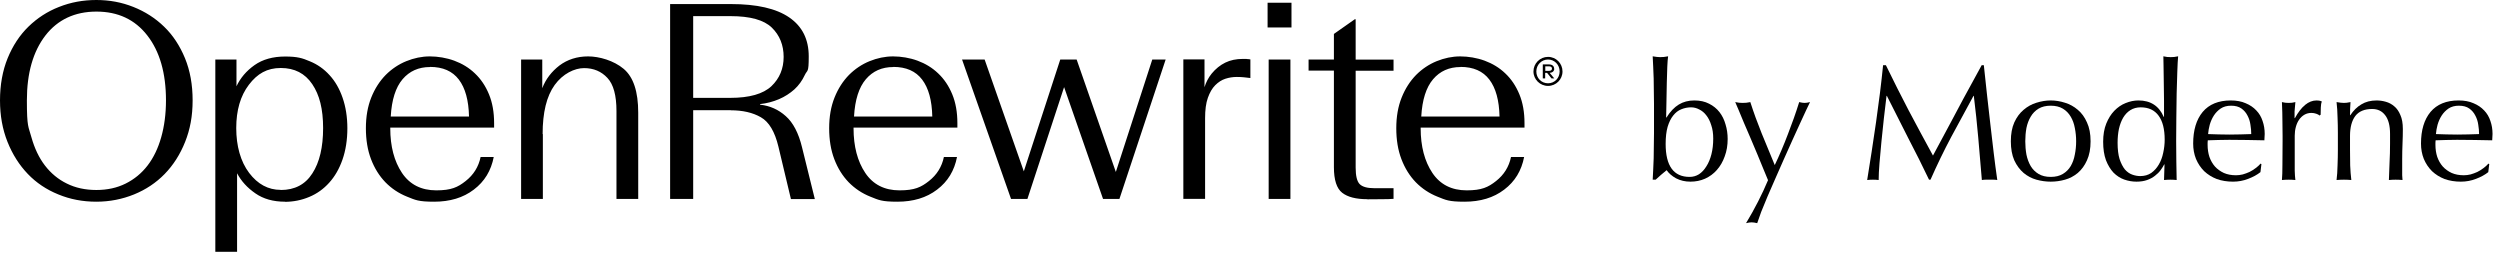 <svg width="320" height="33" viewBox="0 0 320 33" fill="none" xmlns="http://www.w3.org/2000/svg">
<path d="M314.739 13.529C314.221 13.529 313.78 13.648 313.416 13.886C313.066 14.124 312.772 14.425 312.534 14.789C312.31 15.139 312.135 15.531 312.009 15.965C311.897 16.385 311.827 16.784 311.799 17.162C312.233 17.176 312.681 17.19 313.143 17.204C313.619 17.218 314.081 17.225 314.529 17.225C314.991 17.225 315.46 17.218 315.936 17.204C316.412 17.19 316.874 17.176 317.322 17.162C317.322 16.784 317.287 16.385 317.217 15.965C317.161 15.545 317.035 15.153 316.839 14.789C316.657 14.425 316.398 14.124 316.062 13.886C315.726 13.648 315.285 13.529 314.739 13.529ZM309.888 18.38C309.888 16.658 310.294 15.307 311.106 14.327C311.932 13.347 313.129 12.857 314.697 12.857C315.439 12.857 316.076 12.976 316.608 13.214C317.154 13.438 317.609 13.746 317.973 14.138C318.337 14.516 318.603 14.964 318.771 15.482C318.953 16 319.044 16.553 319.044 17.141C319.044 17.281 319.037 17.421 319.023 17.561C319.023 17.687 319.016 17.82 319.002 17.96C318.246 17.946 317.497 17.932 316.755 17.918C316.013 17.904 315.264 17.897 314.508 17.897C314.046 17.897 313.584 17.904 313.122 17.918C312.674 17.932 312.219 17.946 311.757 17.96C311.743 18.03 311.736 18.135 311.736 18.275V18.548C311.736 19.094 311.813 19.605 311.967 20.081C312.135 20.557 312.373 20.97 312.681 21.32C312.989 21.656 313.367 21.929 313.815 22.139C314.263 22.335 314.781 22.433 315.369 22.433C315.649 22.433 315.936 22.398 316.23 22.328C316.524 22.244 316.811 22.139 317.091 22.013C317.371 21.873 317.63 21.712 317.868 21.53C318.12 21.348 318.337 21.152 318.519 20.942L318.624 21.005L318.498 22.034C318.078 22.37 317.553 22.657 316.923 22.895C316.307 23.133 315.663 23.252 314.991 23.252C314.235 23.252 313.542 23.14 312.912 22.916C312.296 22.678 311.757 22.342 311.295 21.908C310.847 21.46 310.497 20.935 310.245 20.333C310.007 19.731 309.888 19.08 309.888 18.38Z" fill="black"/>
<path d="M305.926 17.141C305.926 16.091 305.723 15.3 305.317 14.768C304.911 14.222 304.351 13.949 303.637 13.949C302.657 13.949 301.936 14.25 301.474 14.852C301.026 15.454 300.802 16.301 300.802 17.393V19.178C300.802 19.808 300.809 20.473 300.823 21.173C300.851 21.859 300.9 22.482 300.97 23.042C300.648 23.014 300.333 23 300.025 23C299.717 23 299.402 23.014 299.08 23.042C299.15 22.482 299.192 21.859 299.206 21.173C299.234 20.473 299.248 19.808 299.248 19.178V16.994C299.248 16.364 299.234 15.706 299.206 15.02C299.192 14.32 299.15 13.669 299.08 13.067C299.472 13.137 299.787 13.172 300.025 13.172C300.137 13.172 300.256 13.165 300.382 13.151C300.522 13.123 300.683 13.095 300.865 13.067C300.823 13.627 300.802 14.187 300.802 14.747H300.844C301.236 14.145 301.705 13.683 302.251 13.361C302.797 13.025 303.448 12.857 304.204 12.857C304.596 12.857 304.988 12.913 305.38 13.025C305.786 13.137 306.15 13.333 306.472 13.613C306.794 13.879 307.053 14.25 307.249 14.726C307.459 15.188 307.564 15.783 307.564 16.511C307.564 17.113 307.55 17.736 307.522 18.38C307.494 19.01 307.48 19.682 307.48 20.396V21.761C307.48 21.985 307.48 22.209 307.48 22.433C307.494 22.643 307.508 22.846 307.522 23.042C307.242 23.014 306.948 23 306.64 23C306.346 23 306.059 23.014 305.779 23.042C305.807 22.314 305.835 21.565 305.863 20.795C305.905 20.025 305.926 19.234 305.926 18.422V17.141Z" fill="black"/>
<path d="M296.896 14.789C296.826 14.705 296.686 14.628 296.476 14.558C296.28 14.488 296.077 14.453 295.867 14.453C295.531 14.453 295.23 14.53 294.964 14.684C294.698 14.838 294.474 15.048 294.292 15.314C294.11 15.566 293.97 15.874 293.872 16.238C293.774 16.588 293.725 16.966 293.725 17.372V19.682C293.725 20.62 293.725 21.341 293.725 21.845C293.739 22.335 293.767 22.734 293.809 23.042C293.529 23.014 293.249 23 292.969 23C292.661 23 292.367 23.014 292.087 23.042C292.129 22.566 292.15 21.922 292.15 21.11C292.164 20.284 292.171 19.276 292.171 18.086V17.414C292.171 16.868 292.164 16.238 292.15 15.524C292.15 14.81 292.129 13.991 292.087 13.067C292.241 13.095 292.388 13.123 292.528 13.151C292.668 13.165 292.815 13.172 292.969 13.172C293.095 13.172 293.228 13.165 293.368 13.151C293.508 13.123 293.655 13.095 293.809 13.067C293.753 13.571 293.718 13.97 293.704 14.264C293.704 14.558 293.704 14.838 293.704 15.104L293.746 15.125C294.572 13.613 295.496 12.857 296.518 12.857C296.644 12.857 296.749 12.864 296.833 12.878C296.931 12.892 297.05 12.927 297.19 12.983C297.12 13.151 297.078 13.41 297.064 13.76C297.05 14.096 297.043 14.404 297.043 14.684L296.896 14.789Z" fill="black"/>
<path d="M285.577 13.529C285.059 13.529 284.618 13.648 284.254 13.886C283.904 14.124 283.61 14.425 283.372 14.789C283.148 15.139 282.973 15.531 282.847 15.965C282.735 16.385 282.665 16.784 282.637 17.162C283.071 17.176 283.519 17.19 283.981 17.204C284.457 17.218 284.919 17.225 285.367 17.225C285.829 17.225 286.298 17.218 286.774 17.204C287.25 17.19 287.712 17.176 288.16 17.162C288.16 16.784 288.125 16.385 288.055 15.965C287.999 15.545 287.873 15.153 287.677 14.789C287.495 14.425 287.236 14.124 286.9 13.886C286.564 13.648 286.123 13.529 285.577 13.529ZM280.726 18.38C280.726 16.658 281.132 15.307 281.944 14.327C282.77 13.347 283.967 12.857 285.535 12.857C286.277 12.857 286.914 12.976 287.446 13.214C287.992 13.438 288.447 13.746 288.811 14.138C289.175 14.516 289.441 14.964 289.609 15.482C289.791 16 289.882 16.553 289.882 17.141C289.882 17.281 289.875 17.421 289.861 17.561C289.861 17.687 289.854 17.82 289.84 17.96C289.084 17.946 288.335 17.932 287.593 17.918C286.851 17.904 286.102 17.897 285.346 17.897C284.884 17.897 284.422 17.904 283.96 17.918C283.512 17.932 283.057 17.946 282.595 17.96C282.581 18.03 282.574 18.135 282.574 18.275V18.548C282.574 19.094 282.651 19.605 282.805 20.081C282.973 20.557 283.211 20.97 283.519 21.32C283.827 21.656 284.205 21.929 284.653 22.139C285.101 22.335 285.619 22.433 286.207 22.433C286.487 22.433 286.774 22.398 287.068 22.328C287.362 22.244 287.649 22.139 287.929 22.013C288.209 21.873 288.468 21.712 288.706 21.53C288.958 21.348 289.175 21.152 289.357 20.942L289.462 21.005L289.336 22.034C288.916 22.37 288.391 22.657 287.761 22.895C287.145 23.133 286.501 23.252 285.829 23.252C285.073 23.252 284.38 23.14 283.75 22.916C283.134 22.678 282.595 22.342 282.133 21.908C281.685 21.46 281.335 20.935 281.083 20.333C280.845 19.731 280.726 19.08 280.726 18.38Z" fill="black"/>
<path d="M271.052 18.275C271.052 19.115 271.136 19.808 271.304 20.354C271.486 20.9 271.71 21.341 271.976 21.677C272.256 21.999 272.571 22.223 272.921 22.349C273.271 22.475 273.614 22.538 273.95 22.538C274.496 22.538 274.965 22.405 275.357 22.139C275.749 21.859 276.071 21.502 276.323 21.068C276.589 20.62 276.778 20.116 276.89 19.556C277.016 18.996 277.079 18.436 277.079 17.876C277.079 16.532 276.82 15.51 276.302 14.81C275.784 14.096 275.021 13.739 274.013 13.739C273.509 13.739 273.068 13.858 272.69 14.096C272.326 14.32 272.018 14.642 271.766 15.062C271.528 15.468 271.346 15.951 271.22 16.511C271.108 17.057 271.052 17.645 271.052 18.275ZM277.016 21.047C276.904 21.271 276.75 21.516 276.554 21.782C276.372 22.034 276.134 22.272 275.84 22.496C275.56 22.72 275.224 22.902 274.832 23.042C274.44 23.182 273.985 23.252 273.467 23.252C272.935 23.252 272.41 23.161 271.892 22.979C271.388 22.797 270.933 22.503 270.527 22.097C270.135 21.677 269.813 21.145 269.561 20.501C269.323 19.843 269.204 19.059 269.204 18.149C269.204 17.253 269.337 16.476 269.603 15.818C269.869 15.16 270.212 14.614 270.632 14.18C271.066 13.732 271.549 13.403 272.081 13.193C272.627 12.969 273.173 12.857 273.719 12.857C275.273 12.857 276.351 13.557 276.953 14.957H276.995V12.899C276.995 12.367 276.988 11.835 276.974 11.303C276.974 10.757 276.967 10.239 276.953 9.749C276.953 9.259 276.946 8.797 276.932 8.363C276.932 7.929 276.925 7.544 276.911 7.208C277.079 7.236 277.24 7.264 277.394 7.292C277.548 7.306 277.702 7.313 277.856 7.313C278.01 7.313 278.157 7.306 278.297 7.292C278.451 7.264 278.619 7.236 278.801 7.208C278.759 7.656 278.724 8.307 278.696 9.161C278.668 10.001 278.64 10.932 278.612 11.954C278.598 12.976 278.584 14.026 278.57 15.104C278.556 16.182 278.549 17.169 278.549 18.065C278.549 19.031 278.556 19.899 278.57 20.669C278.584 21.439 278.598 22.23 278.612 23.042C278.332 23.014 278.059 23 277.793 23C277.541 23 277.275 23.014 276.995 23.042L277.058 21.047H277.016Z" fill="black"/>
<path d="M259.236 18.086C259.236 18.674 259.285 19.241 259.383 19.787C259.495 20.333 259.677 20.823 259.929 21.257C260.181 21.677 260.517 22.013 260.937 22.265C261.357 22.517 261.875 22.643 262.491 22.643C263.107 22.643 263.625 22.517 264.045 22.265C264.465 22.013 264.801 21.677 265.053 21.257C265.305 20.823 265.48 20.333 265.578 19.787C265.69 19.241 265.746 18.674 265.746 18.086C265.746 17.498 265.69 16.931 265.578 16.385C265.48 15.839 265.305 15.356 265.053 14.936C264.801 14.502 264.465 14.159 264.045 13.907C263.625 13.655 263.107 13.529 262.491 13.529C261.875 13.529 261.357 13.655 260.937 13.907C260.517 14.159 260.181 14.502 259.929 14.936C259.677 15.356 259.495 15.839 259.383 16.385C259.285 16.931 259.236 17.498 259.236 18.086ZM257.388 18.086C257.388 17.134 257.535 16.329 257.829 15.671C258.137 14.999 258.536 14.46 259.026 14.054C259.516 13.634 260.062 13.333 260.664 13.151C261.28 12.955 261.889 12.857 262.491 12.857C263.107 12.857 263.716 12.955 264.318 13.151C264.92 13.333 265.466 13.634 265.956 14.054C266.446 14.46 266.838 14.999 267.132 15.671C267.44 16.329 267.594 17.134 267.594 18.086C267.594 19.038 267.44 19.85 267.132 20.522C266.838 21.18 266.446 21.719 265.956 22.139C265.466 22.545 264.92 22.832 264.318 23C263.716 23.168 263.107 23.252 262.491 23.252C261.889 23.252 261.28 23.168 260.664 23C260.062 22.832 259.516 22.545 259.026 22.139C258.536 21.719 258.137 21.18 257.829 20.522C257.535 19.85 257.388 19.038 257.388 18.086Z" fill="black"/>
<path d="M241.393 8.342C242.359 10.33 243.332 12.262 244.312 14.138C245.306 16.014 246.342 17.939 247.42 19.913C247.56 19.647 247.763 19.269 248.029 18.779C248.295 18.275 248.603 17.701 248.953 17.057C249.303 16.413 249.674 15.72 250.066 14.978C250.472 14.222 250.878 13.459 251.284 12.689C251.704 11.919 252.117 11.163 252.523 10.421C252.929 9.679 253.307 8.986 253.657 8.342H253.93C254.084 9.686 254.224 10.988 254.35 12.248C254.49 13.494 254.63 14.726 254.77 15.944C254.91 17.148 255.05 18.345 255.19 19.535C255.33 20.711 255.484 21.88 255.652 23.042C255.484 23.014 255.316 23 255.148 23C254.994 23 254.833 23 254.665 23C254.497 23 254.329 23 254.161 23C254.007 23 253.846 23.014 253.678 23.042C253.524 21.18 253.37 19.374 253.216 17.624C253.062 15.874 252.873 14.089 252.649 12.269H252.607C251.641 14.033 250.689 15.79 249.751 17.54C248.827 19.276 247.945 21.096 247.105 23H246.916C246.076 21.236 245.194 19.472 244.27 17.708C243.36 15.93 242.443 14.117 241.519 12.269H241.477C241.379 13.137 241.267 14.082 241.141 15.104C241.029 16.112 240.924 17.113 240.826 18.107C240.728 19.087 240.644 20.018 240.574 20.9C240.504 21.768 240.469 22.482 240.469 23.042C240.245 23.014 240 23 239.734 23C239.468 23 239.223 23.014 238.999 23.042C239.181 21.908 239.37 20.711 239.566 19.451C239.762 18.191 239.951 16.924 240.133 15.65C240.315 14.376 240.483 13.123 240.637 11.891C240.791 10.645 240.924 9.462 241.036 8.342H241.393Z" fill="black"/>
<path d="M226.308 23.063C226.154 22.685 225.951 22.195 225.699 21.593C225.461 20.991 225.202 20.361 224.922 19.703C224.642 19.031 224.355 18.352 224.061 17.666C223.767 16.966 223.487 16.315 223.221 15.713C222.969 15.097 222.745 14.558 222.549 14.096C222.353 13.634 222.206 13.291 222.108 13.067C222.29 13.095 222.458 13.123 222.612 13.151C222.766 13.165 222.92 13.172 223.074 13.172C223.228 13.172 223.382 13.165 223.536 13.151C223.69 13.123 223.858 13.095 224.04 13.067C224.474 14.411 224.957 15.741 225.489 17.057C226.021 18.373 226.581 19.731 227.169 21.131C227.757 19.899 228.317 18.583 228.849 17.183C229.395 15.783 229.878 14.411 230.298 13.067C230.578 13.137 230.809 13.172 230.991 13.172C231.173 13.172 231.404 13.137 231.684 13.067C231.586 13.263 231.425 13.599 231.201 14.075C230.991 14.537 230.732 15.097 230.424 15.755C230.13 16.399 229.801 17.12 229.437 17.918C229.087 18.702 228.723 19.514 228.345 20.354C227.981 21.18 227.617 22.006 227.253 22.832C226.889 23.644 226.553 24.414 226.245 25.142C225.937 25.884 225.664 26.549 225.426 27.137C225.202 27.739 225.034 28.215 224.922 28.565C224.642 28.495 224.404 28.46 224.208 28.46C224.012 28.46 223.774 28.495 223.494 28.565C224.6 26.731 225.538 24.897 226.308 23.063Z" fill="black"/>
<path d="M219.293 17.729C219.293 17.085 219.209 16.518 219.041 16.028C218.887 15.524 218.677 15.104 218.411 14.768C218.159 14.432 217.858 14.18 217.508 14.012C217.172 13.83 216.822 13.739 216.458 13.739C216.024 13.739 215.604 13.823 215.198 13.991C214.806 14.145 214.463 14.411 214.169 14.789C213.875 15.153 213.637 15.636 213.455 16.238C213.287 16.826 213.203 17.554 213.203 18.422C213.203 21.236 214.225 22.643 216.269 22.643C216.703 22.643 217.102 22.531 217.466 22.307C217.83 22.069 218.145 21.733 218.411 21.299C218.691 20.865 218.908 20.347 219.062 19.745C219.216 19.143 219.293 18.471 219.293 17.729ZM221.141 17.792C221.141 18.604 221.015 19.346 220.763 20.018C220.525 20.69 220.189 21.271 219.755 21.761C219.335 22.237 218.831 22.608 218.243 22.874C217.669 23.126 217.046 23.252 216.374 23.252C215.702 23.252 215.093 23.112 214.547 22.832C214.015 22.538 213.609 22.188 213.329 21.782C212.825 22.188 212.356 22.594 211.922 23H211.544C211.572 22.664 211.593 22.258 211.607 21.782C211.635 21.306 211.656 20.802 211.67 20.27C211.684 19.724 211.691 19.171 211.691 18.611C211.705 18.051 211.712 17.533 211.712 17.057V13.256C211.712 12.78 211.705 12.262 211.691 11.702C211.691 11.142 211.684 10.589 211.67 10.043C211.656 9.497 211.635 8.979 211.607 8.489C211.593 7.985 211.572 7.558 211.544 7.208C211.936 7.278 212.251 7.313 212.489 7.313C212.643 7.313 212.804 7.306 212.972 7.292C213.14 7.264 213.322 7.236 213.518 7.208C213.476 7.488 213.441 7.936 213.413 8.552C213.385 9.154 213.364 9.833 213.35 10.589C213.336 11.331 213.322 12.101 213.308 12.899C213.294 13.683 213.28 14.397 213.266 15.041H213.308C213.784 14.285 214.309 13.732 214.883 13.382C215.457 13.032 216.122 12.857 216.878 12.857C217.606 12.857 218.236 12.997 218.768 13.277C219.3 13.543 219.741 13.9 220.091 14.348C220.441 14.796 220.7 15.321 220.868 15.923C221.05 16.511 221.141 17.134 221.141 17.792Z" fill="black"/>
<path d="M12.328 25.818C10.6 25.818 8.978 25.512 7.464 24.885C5.95 24.273 4.65 23.402 3.564 22.27C2.478 21.138 1.606 19.777 0.964 18.171C0.321 16.565 0 14.79 0 12.848C0 10.905 0.321 9.055 0.979 7.449C1.637 5.843 2.524 4.497 3.64 3.411C4.757 2.325 6.057 1.468 7.556 0.887C9.055 0.291 10.646 0 12.328 0C14.01 0 15.57 0.291 17.069 0.887C18.568 1.484 19.884 2.325 21 3.411C22.132 4.497 23.019 5.858 23.677 7.449C24.335 9.055 24.656 10.844 24.656 12.848C24.656 14.852 24.335 16.565 23.692 18.171C23.05 19.777 22.178 21.138 21.077 22.27C19.976 23.402 18.66 24.273 17.161 24.885C15.647 25.497 14.041 25.818 12.328 25.818ZM12.328 24.319C13.735 24.319 14.989 24.044 16.09 23.493C17.192 22.943 18.125 22.178 18.89 21.184C19.654 20.19 20.235 18.981 20.633 17.574C21.031 16.167 21.245 14.592 21.245 12.848C21.245 9.361 20.45 6.592 18.859 4.543C17.268 2.493 15.096 1.484 12.343 1.484C9.59 1.484 7.388 2.508 5.812 4.543C4.237 6.592 3.441 9.345 3.441 12.848C3.441 16.351 3.64 16.152 4.023 17.574C4.42 18.981 4.986 20.19 5.751 21.184C6.516 22.178 7.449 22.958 8.55 23.493C9.651 24.044 10.921 24.319 12.343 24.319H12.328ZM36.479 25.818C34.98 25.818 33.711 25.466 32.686 24.748C31.646 24.029 30.881 23.188 30.346 22.178V32.227H27.562V7.617H30.269V11.043C30.774 9.972 31.539 9.07 32.579 8.336C33.619 7.602 34.934 7.235 36.494 7.235C38.054 7.235 38.697 7.433 39.66 7.846C40.639 8.244 41.481 8.841 42.184 9.621C42.903 10.401 43.454 11.364 43.851 12.511C44.249 13.659 44.463 14.959 44.463 16.427C44.463 17.895 44.249 19.257 43.836 20.434C43.423 21.612 42.857 22.591 42.138 23.386C41.419 24.182 40.578 24.794 39.584 25.206C38.605 25.619 37.55 25.834 36.433 25.834L36.479 25.818ZM35.944 24.319C37.718 24.319 39.079 23.616 39.982 22.193C40.899 20.786 41.358 18.844 41.358 16.396C41.358 13.949 40.899 12.144 39.966 10.768C39.033 9.391 37.703 8.703 35.944 8.703C34.185 8.703 32.946 9.422 31.86 10.844C30.774 12.267 30.239 14.117 30.239 16.396C30.239 18.675 30.789 20.679 31.89 22.132C32.992 23.585 34.338 24.304 35.928 24.304L35.944 24.319ZM63.2 20.083C62.863 21.841 62.022 23.233 60.645 24.273C59.284 25.314 57.586 25.818 55.568 25.818C53.548 25.818 53.181 25.604 52.111 25.176C51.04 24.748 50.122 24.136 49.327 23.325C48.547 22.515 47.935 21.536 47.492 20.373C47.048 19.211 46.834 17.895 46.834 16.412C46.834 14.928 47.063 13.628 47.522 12.481C47.981 11.334 48.608 10.37 49.373 9.59C50.138 8.825 51.025 8.229 52.004 7.831C52.983 7.433 53.992 7.219 55.017 7.219C56.042 7.219 57.158 7.403 58.152 7.77C59.147 8.137 60.034 8.672 60.783 9.391C61.548 10.11 62.144 10.997 62.588 12.068C63.032 13.139 63.246 14.377 63.246 15.769V16.335H49.954V16.412C49.954 18.737 50.459 20.648 51.453 22.132C52.447 23.616 53.916 24.365 55.843 24.365C57.77 24.365 58.596 23.968 59.605 23.172C60.615 22.377 61.257 21.352 61.517 20.098H63.184L63.2 20.083ZM55.032 8.581C53.579 8.581 52.417 9.101 51.529 10.141C50.642 11.181 50.138 12.771 50.015 14.913H60.034C59.988 12.848 59.559 11.273 58.734 10.187C57.908 9.101 56.684 8.565 55.047 8.565L55.032 8.581ZM69.486 17.161V25.466H66.702V7.617H69.41V11.288C69.853 10.125 70.603 9.162 71.612 8.382C72.637 7.617 73.861 7.219 75.283 7.219C76.705 7.219 78.571 7.755 79.826 8.81C81.08 9.865 81.692 11.731 81.692 14.423V25.466H78.908V14.209C78.908 12.221 78.526 10.798 77.746 9.972C76.981 9.147 75.987 8.718 74.763 8.718C73.539 8.718 72.04 9.437 71 10.875C69.96 12.313 69.456 14.408 69.456 17.161H69.486ZM93.53 14.102H88.727V25.466H85.775V0.52H93.545C96.865 0.52 99.358 1.086 101.025 2.233C102.692 3.38 103.518 5.032 103.518 7.219C103.518 9.407 103.35 8.887 103.013 9.605C102.677 10.324 102.233 10.936 101.682 11.441C101.117 11.945 100.459 12.374 99.709 12.695C98.945 13.016 98.149 13.23 97.293 13.322V13.399C98.547 13.536 99.648 14.026 100.581 14.867C101.514 15.693 102.218 17.024 102.661 18.859L104.298 25.482H101.239L99.633 18.752C99.174 16.855 98.44 15.601 97.385 15.005C96.344 14.408 95.06 14.117 93.53 14.117V14.102ZM88.727 2.095V12.527H93.469C95.931 12.527 97.69 12.022 98.746 11.028C99.786 10.034 100.306 8.779 100.306 7.281C100.306 5.782 99.801 4.512 98.792 3.533C97.782 2.554 96.023 2.065 93.499 2.065H88.727V2.095ZM122.499 20.083C122.163 21.841 121.322 23.233 119.945 24.273C118.584 25.314 116.886 25.818 114.867 25.818C112.848 25.818 112.481 25.604 111.41 25.176C110.34 24.748 109.422 24.136 108.626 23.325C107.846 22.515 107.235 21.536 106.791 20.373C106.348 19.211 106.133 17.895 106.133 16.412C106.133 14.928 106.363 13.628 106.822 12.481C107.281 11.334 107.908 10.37 108.672 9.59C109.437 8.825 110.324 8.229 111.303 7.831C112.282 7.433 113.292 7.219 114.316 7.219C115.341 7.219 116.458 7.403 117.452 7.77C118.446 8.137 119.333 8.672 120.083 9.391C120.847 10.11 121.444 10.997 121.887 12.068C122.331 13.139 122.545 14.377 122.545 15.769V16.335H109.254V16.412C109.254 18.737 109.758 20.648 110.753 22.132C111.747 23.616 113.215 24.365 115.142 24.365C117.069 24.365 117.895 23.968 118.905 23.172C119.914 22.377 120.557 21.352 120.817 20.098H122.484L122.499 20.083ZM114.332 8.581C112.879 8.581 111.716 9.101 110.829 10.141C109.942 11.181 109.437 12.771 109.315 14.913H119.333C119.287 12.848 118.859 11.273 118.033 10.187C117.207 9.101 115.983 8.565 114.347 8.565L114.332 8.581ZM141.19 25.466L136.204 11.15L131.508 25.466H129.413L123.142 7.617H126.032L131.049 21.933L135.714 7.617H137.81L142.827 22.01L147.492 7.617H149.205L143.285 25.466H141.19ZM154.252 15.127V25.451H151.468V7.602H154.176V11.165C154.267 10.86 154.39 10.554 154.543 10.263C154.696 9.972 154.879 9.682 155.093 9.422C155.598 8.81 156.179 8.336 156.837 8.015C157.495 7.693 158.244 7.541 159.085 7.541C159.927 7.541 159.422 7.541 159.59 7.556C159.758 7.556 159.911 7.586 160.049 7.602V9.988C159.804 9.957 159.544 9.942 159.254 9.896C158.963 9.865 158.642 9.85 158.305 9.85C157.801 9.85 157.326 9.927 156.852 10.079C156.378 10.232 155.95 10.508 155.552 10.905C155.154 11.303 154.849 11.838 154.604 12.527C154.359 13.215 154.252 14.087 154.252 15.127ZM162.251 3.518V0.352H165.31V3.518H162.251ZM162.389 25.466V7.617H165.173V25.466H162.389ZM175.023 25.497C173.57 25.497 172.499 25.222 171.796 24.671C171.092 24.12 170.74 23.035 170.74 21.398V9.039H167.498V7.617H170.74V4.344L173.417 2.463H173.524V7.632H178.373V9.055H173.524V21.459C173.524 22.499 173.692 23.203 174.029 23.555C174.365 23.906 174.992 24.09 175.91 24.09H178.373V25.451C177.99 25.482 177.516 25.497 176.965 25.497C176.4 25.497 175.757 25.512 175.023 25.512V25.497ZM195.09 20.083C194.754 21.841 193.913 23.233 192.536 24.273C191.175 25.314 189.477 25.818 187.458 25.818C185.439 25.818 185.072 25.604 184.001 25.176C182.931 24.748 182.013 24.136 181.218 23.325C180.437 22.515 179.826 21.536 179.382 20.373C178.939 19.211 178.724 17.895 178.724 16.412C178.724 14.928 178.954 13.628 179.413 12.481C179.872 11.334 180.499 10.37 181.263 9.59C182.028 8.825 182.915 8.229 183.894 7.831C184.873 7.433 185.883 7.219 186.907 7.219C187.932 7.219 189.049 7.403 190.043 7.77C191.037 8.137 191.924 8.672 192.674 9.391C193.438 10.11 194.035 10.997 194.478 12.068C194.922 13.139 195.136 14.377 195.136 15.769V16.335H181.845V16.412C181.845 18.737 182.349 20.648 183.344 22.132C184.338 23.616 185.806 24.365 187.733 24.365C189.66 24.365 190.486 23.968 191.496 23.172C192.505 22.377 193.148 21.352 193.408 20.098H195.075L195.09 20.083ZM186.938 8.581C185.485 8.581 184.322 9.101 183.435 10.141C182.548 11.181 182.043 12.771 181.921 14.913H191.939C191.894 12.848 191.465 11.273 190.639 10.187C189.813 9.101 188.59 8.565 186.953 8.565L186.938 8.581Z" fill="black"/>
<path d="M200 9.147C200 10.171 199.174 10.997 198.149 10.997C197.124 10.997 196.283 10.171 196.283 9.147C196.283 8.122 197.109 7.281 198.149 7.281C199.189 7.281 200 8.122 200 9.147ZM199.633 9.147C199.633 8.29 198.975 7.617 198.149 7.617C197.323 7.617 196.65 8.29 196.65 9.147C196.65 10.003 197.308 10.661 198.149 10.661C198.99 10.661 199.633 9.988 199.633 9.147ZM198.945 8.795C198.945 9.085 198.73 9.299 198.363 9.33L198.945 10.034H198.593L198.027 9.33H197.782V10.034H197.476V8.244H198.256C198.685 8.244 198.929 8.458 198.929 8.795H198.945ZM197.797 9.07H198.272C198.501 9.07 198.654 8.978 198.654 8.779C198.654 8.581 198.501 8.489 198.272 8.489H197.797V9.055V9.07Z" fill="black"/>
</svg>
